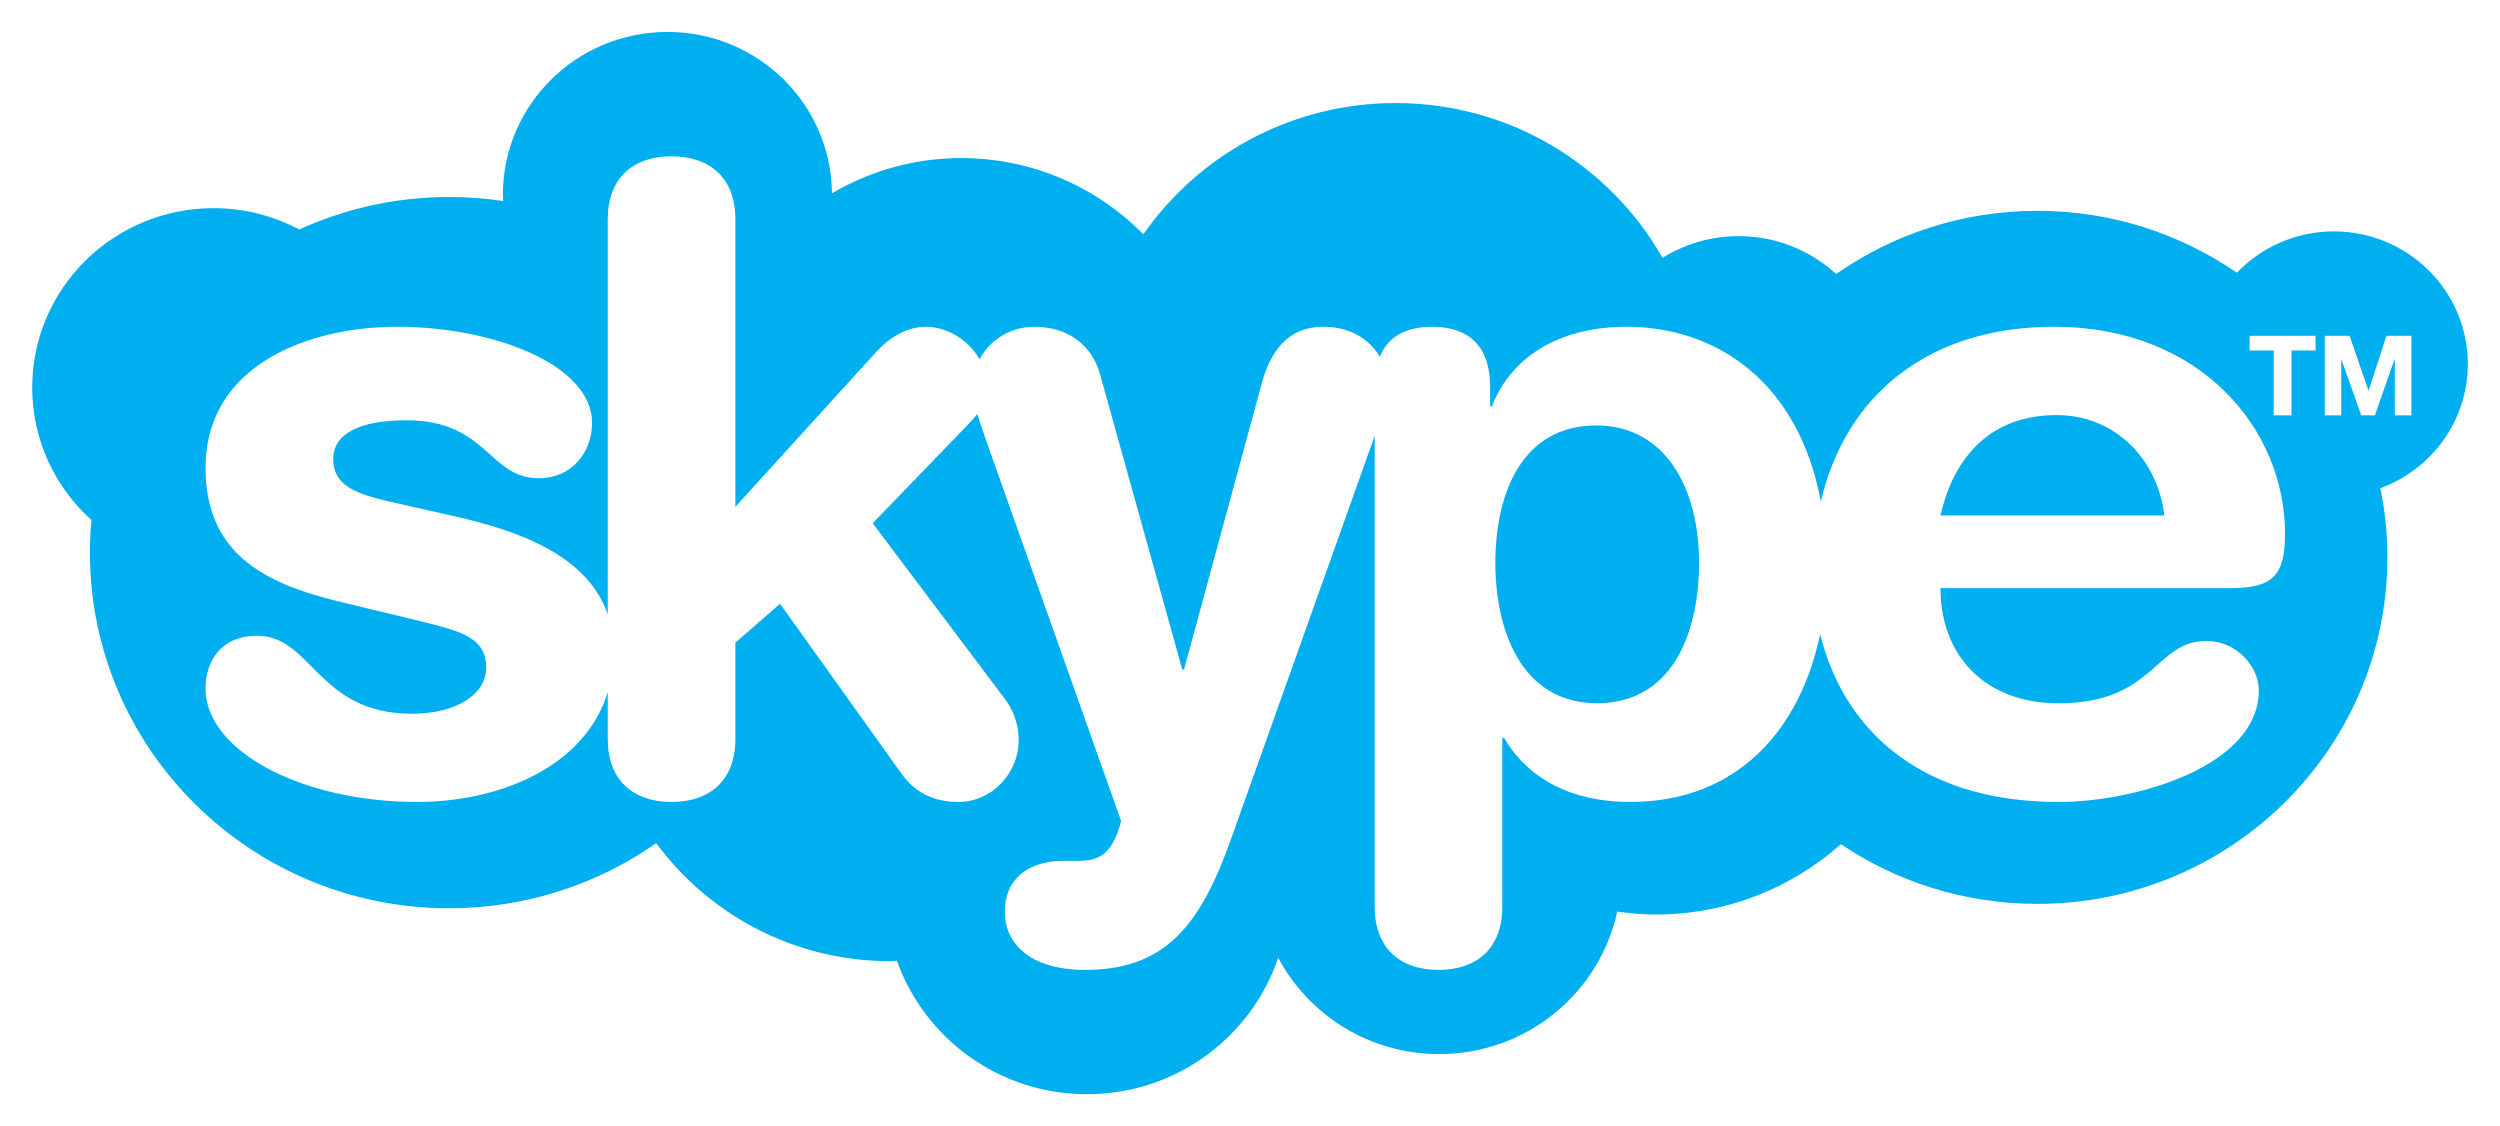 <?xml version="1.0" encoding="UTF-8"?> <svg xmlns="http://www.w3.org/2000/svg" width="111" height="50" viewBox="0 0 111 50" fill="none"><path d="M96.097 22.888C95.785 20.314 93.846 18.43 91.32 18.43C88.486 18.43 86.779 20.159 86.157 22.888H96.097ZM75.439 25.001C75.439 21.697 73.965 18.928 70.936 18.892C67.636 18.852 66.394 21.812 66.394 25.001C66.394 27.883 67.482 31.226 70.936 31.226C74.545 31.188 75.439 27.613 75.439 25.001V25.001ZM101.455 23.694C101.455 19.081 97.727 14.509 91.205 14.509C85.64 14.509 81.95 17.522 80.845 22.272C79.875 17.014 76.263 14.509 72.217 14.509C69.461 14.509 67.171 15.663 66.237 18.045H66.162V17.162C66.162 15.434 65.269 14.509 63.597 14.509C62.373 14.509 61.615 14.975 61.267 15.841C60.86 15.165 60.086 14.509 58.744 14.509C57.19 14.509 56.416 15.585 56.026 17.007L52.571 29.728H52.493L48.844 16.624C48.496 15.354 47.446 14.509 45.931 14.509C44.87 14.509 43.952 15.084 43.492 15.953C43.016 15.094 42.039 14.509 41.113 14.509C40.26 14.509 39.522 14.971 38.941 15.585L32.651 22.503V9.746C32.651 7.9 31.525 6.94 29.818 6.94C28.109 6.94 26.984 7.9 26.984 9.746V27.273C26.061 24.603 22.91 23.541 20.19 22.924L17.824 22.389C16.075 22.003 14.795 21.697 14.795 20.389C14.795 19.197 16.075 18.66 18.055 18.66C21.627 18.66 21.705 21.235 23.916 21.235C25.393 21.235 26.287 20.081 26.287 18.777C26.287 16.202 21.937 14.509 17.629 14.509C13.707 14.509 9.126 16.202 9.126 20.774C9.126 24.541 11.689 25.886 14.988 26.693L18.328 27.498C20.347 27.997 21.588 28.228 21.588 29.649C21.588 30.802 20.307 31.689 18.286 31.689C14.097 31.689 13.863 28.228 11.417 28.228C9.824 28.228 9.126 29.344 9.126 30.573C9.126 33.34 13.396 35.607 18.521 35.607C22.175 35.607 25.966 34.052 26.984 30.737V32.801C26.984 34.646 28.109 35.607 29.818 35.607C31.525 35.607 32.651 34.646 32.651 32.801V28.535L34.633 26.806L39.989 34.299C40.416 34.916 41.154 35.607 42.551 35.607C44.064 35.607 45.229 34.299 45.229 32.878C45.229 31.955 44.843 31.34 44.647 31.073L38.747 23.232L42.94 18.892C43.112 18.706 43.264 18.55 43.392 18.384C43.506 18.761 43.667 19.213 43.875 19.813L49.777 36.451C49.347 38.183 48.532 38.221 47.794 38.221H47.213C45.699 38.221 44.613 38.988 44.613 40.488C44.613 41.832 45.66 43.063 48.182 43.063C51.757 43.063 53.309 41.063 54.668 37.222L61.037 19.35V40.259C61.037 42.102 62.163 43.063 63.87 43.063C65.579 43.063 66.702 42.102 66.702 40.259V32.762H66.783C67.831 34.568 69.771 35.607 72.372 35.607C77.229 35.607 79.96 32.284 80.814 28.15C81.773 32.093 84.952 35.607 91.399 35.607C94.814 35.607 100.291 34.03 100.291 30.65C100.291 29.611 99.32 28.458 97.96 28.458C95.669 28.458 95.669 31.226 91.399 31.226C88.1 31.226 86.157 29.073 86.157 26.114H98.97C100.873 26.114 101.455 25.616 101.455 23.694V23.694ZM103.219 14.911V18.442H103.952V15.966H103.963L104.839 18.442H105.445L106.32 15.94H106.328V18.442H107.066V14.911H105.959L105.168 17.341H105.16L104.323 14.911H103.218H103.219ZM100.953 15.562V18.442H101.742V15.562H102.811V14.911H99.882V15.562H100.953ZM105.689 21.677C105.892 22.67 106 23.695 106 24.745C106 33.241 99.041 40.132 90.457 40.132C87.226 40.132 84.222 39.154 81.738 37.482C79.552 39.419 76.678 40.605 73.516 40.605C72.934 40.605 72.366 40.553 71.804 40.475C71.026 44.088 67.786 46.801 63.902 46.801C60.797 46.801 58.105 45.067 56.752 42.525C55.564 46.043 52.215 48.583 48.264 48.583C44.361 48.583 41.051 46.108 39.824 42.658C39.72 42.662 39.619 42.675 39.516 42.675C35.246 42.675 31.476 40.605 29.136 37.437C26.537 39.253 23.368 40.327 19.941 40.327C11.131 40.327 3.992 33.257 3.992 24.537C3.992 24.049 4.014 23.566 4.06 23.091C2.449 21.632 1.43 19.543 1.43 17.21C1.43 12.81 5.036 9.243 9.48 9.243C10.858 9.243 12.152 9.586 13.287 10.19C15.313 9.267 17.564 8.747 19.941 8.747C20.756 8.747 21.561 8.809 22.341 8.925C22.338 8.833 22.329 8.743 22.329 8.649C22.329 4.654 25.6 1.418 29.636 1.418C33.648 1.418 36.901 4.618 36.94 8.582C38.622 7.596 40.579 7.019 42.677 7.019C45.849 7.019 48.713 8.317 50.765 10.404C53.22 6.884 57.319 4.576 61.966 4.576C67.056 4.576 71.487 7.348 73.815 11.448C74.796 10.84 75.954 10.484 77.195 10.484C78.868 10.484 80.385 11.124 81.525 12.165C84.052 10.404 87.129 9.361 90.457 9.361C93.75 9.361 96.803 10.379 99.317 12.109C100.399 10.982 101.925 10.274 103.623 10.274C106.907 10.274 109.571 12.912 109.571 16.163C109.571 18.695 107.953 20.845 105.689 21.677" fill="#00AFF0"></path></svg> 